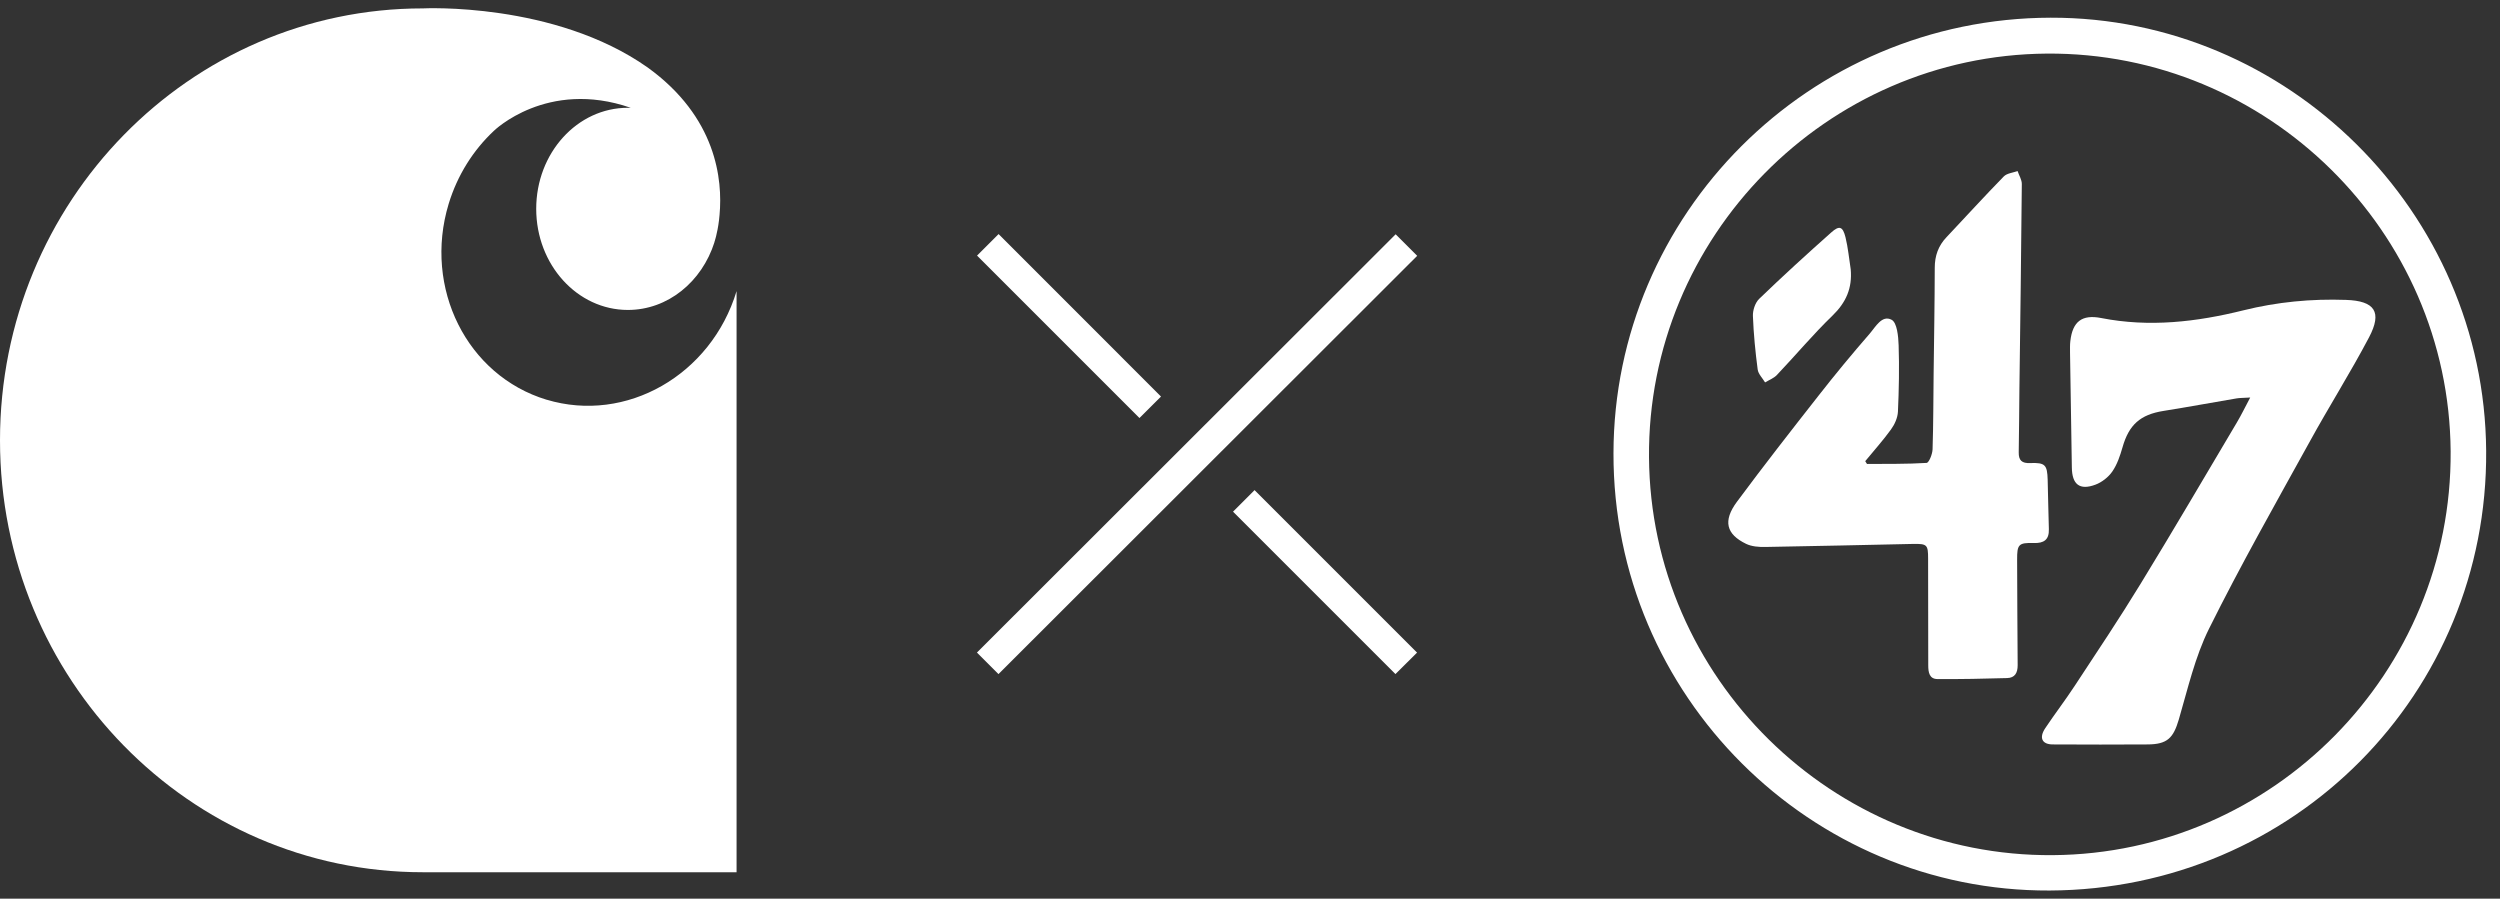 <svg width="153" height="55" viewBox="0 0 153 55" fill="none" xmlns="http://www.w3.org/2000/svg">
<rect x="0" y="0" width="153" height="55" fill="#333333" stroke="none"/>
<g clip-path="url(#clip0_606_1636)">
<path d="M33.45 24.463C28.579 22.988 25.901 17.627 27.456 12.484C27.997 10.703 28.973 9.182 30.221 8.011C30.221 8.011 33.473 4.82 38.598 6.596H38.427C35.328 6.596 32.816 9.362 32.816 12.78C32.816 16.198 35.328 18.969 38.427 18.969C40.873 18.969 42.955 17.244 43.723 14.829H43.718C43.718 14.829 43.903 14.311 44.005 13.465L44.037 13.146C44.231 10.99 43.852 7.174 39.639 4.131C33.922 0.102 25.878 0.514 25.878 0.514C11.586 0.514 0 12.35 0 26.947C0 41.545 11.586 53.381 25.878 53.381H45.078V17.817C43.519 22.96 38.316 25.93 33.445 24.459" fill="white"/>
<path d="M125.262 3.28C111.765 3.382 100.817 14.501 100.919 27.993C101.02 41.489 112.144 52.437 125.636 52.335C139.133 52.234 150.071 41.124 149.979 27.623C149.886 14.14 138.753 3.178 125.262 3.28ZM152.153 27.581C152.264 42.437 140.391 54.435 125.433 54.5C110.835 54.56 98.717 42.618 98.745 27.738C98.768 13.127 110.687 1.115 125.502 1.083C140.007 1.05 152.046 12.96 152.153 27.581Z" fill="white"/>
<path d="M114.258 28.395C115.474 28.386 116.696 28.404 117.907 28.33C118.051 28.321 118.264 27.794 118.273 27.502C118.324 25.953 118.319 24.399 118.338 22.849C118.365 20.694 118.402 18.543 118.407 16.388C118.407 15.657 118.624 15.042 119.128 14.514C120.294 13.28 121.441 12.017 122.63 10.8C122.824 10.601 123.189 10.574 123.476 10.467C123.564 10.736 123.74 10.999 123.735 11.268C123.698 15.467 123.643 19.667 123.587 23.867C123.573 25.139 123.569 26.411 123.546 27.678C123.536 28.178 123.74 28.363 124.249 28.339C125.164 28.307 125.289 28.446 125.317 29.352C125.345 30.365 125.359 31.378 125.391 32.387C125.41 33.039 125.081 33.252 124.466 33.233C123.532 33.205 123.444 33.325 123.448 34.251C123.462 36.406 123.458 38.561 123.481 40.712C123.481 41.184 123.31 41.484 122.838 41.498C121.418 41.54 119.998 41.568 118.583 41.559C118.074 41.559 118.009 41.147 118.009 40.721C118.009 38.547 118.009 36.369 118 34.195C118 33.339 117.94 33.275 117.093 33.288C114.078 33.349 111.062 33.427 108.046 33.474C107.649 33.483 107.204 33.45 106.862 33.284C105.641 32.692 105.433 31.882 106.298 30.712C107.926 28.515 109.61 26.36 111.298 24.209C112.306 22.919 113.351 21.656 114.425 20.421C114.781 20.009 115.178 19.255 115.766 19.57C116.099 19.746 116.178 20.578 116.196 21.124C116.242 22.479 116.215 23.839 116.154 25.194C116.136 25.569 115.951 25.981 115.724 26.29C115.239 26.961 114.679 27.581 114.152 28.224C114.189 28.284 114.226 28.344 114.263 28.4" fill="white"/>
<path d="M137.703 24.329C137.273 24.357 137.065 24.348 136.862 24.385C135.377 24.635 133.897 24.912 132.408 25.148C130.983 25.375 130.289 25.994 129.896 27.382C129.748 27.895 129.572 28.423 129.276 28.853C129.036 29.2 128.638 29.514 128.24 29.662C127.274 30.023 126.811 29.648 126.797 28.617C126.765 26.272 126.723 23.927 126.686 21.577C126.686 21.341 126.677 21.101 126.705 20.87C126.843 19.672 127.422 19.232 128.596 19.464C131.538 20.042 134.433 19.704 137.296 18.992C139.364 18.478 141.455 18.279 143.578 18.354C145.335 18.414 145.807 19.089 144.984 20.648C143.841 22.817 142.523 24.898 141.344 27.049C139.253 30.837 137.116 34.607 135.192 38.478C134.332 40.208 133.892 42.164 133.342 44.038C133.009 45.162 132.643 45.55 131.45 45.559C129.512 45.573 127.574 45.569 125.632 45.559C124.97 45.559 124.776 45.152 125.169 44.565C125.756 43.686 126.399 42.849 126.978 41.965C128.337 39.898 129.716 37.84 131.006 35.726C133.004 32.461 134.942 29.149 136.899 25.851C137.158 25.416 137.38 24.958 137.713 24.329" fill="white"/>
<path d="M113.264 16.485C113.365 17.632 112.981 18.511 112.144 19.32C110.956 20.467 109.892 21.744 108.749 22.946C108.555 23.15 108.268 23.256 108.023 23.404C107.866 23.141 107.607 22.891 107.57 22.613C107.426 21.526 107.32 20.43 107.278 19.339C107.265 18.987 107.417 18.529 107.658 18.293C109.096 16.906 110.576 15.555 112.07 14.228C112.57 13.779 112.778 13.858 112.944 14.519C113.102 15.162 113.162 15.828 113.264 16.485Z" fill="white"/>
<path d="M71.053 24.269L61.114 14.325L59.795 15.643L69.735 25.583L71.053 24.269Z" fill="white"/>
<path d="M75.461 31.314L85.401 41.253L86.724 39.94L76.779 29.995L75.461 31.314Z" fill="white"/>
<path d="M85.414 14.338L59.789 39.936L61.106 41.255L86.732 15.656L85.414 14.338Z" fill="white"/>
</g>
<defs>
<clipPath id="clip0_606_1636">
<rect width="152.153" height="54" fill="white" transform="translate(0 0.5)"/>
</clipPath>
</defs>
</svg>
